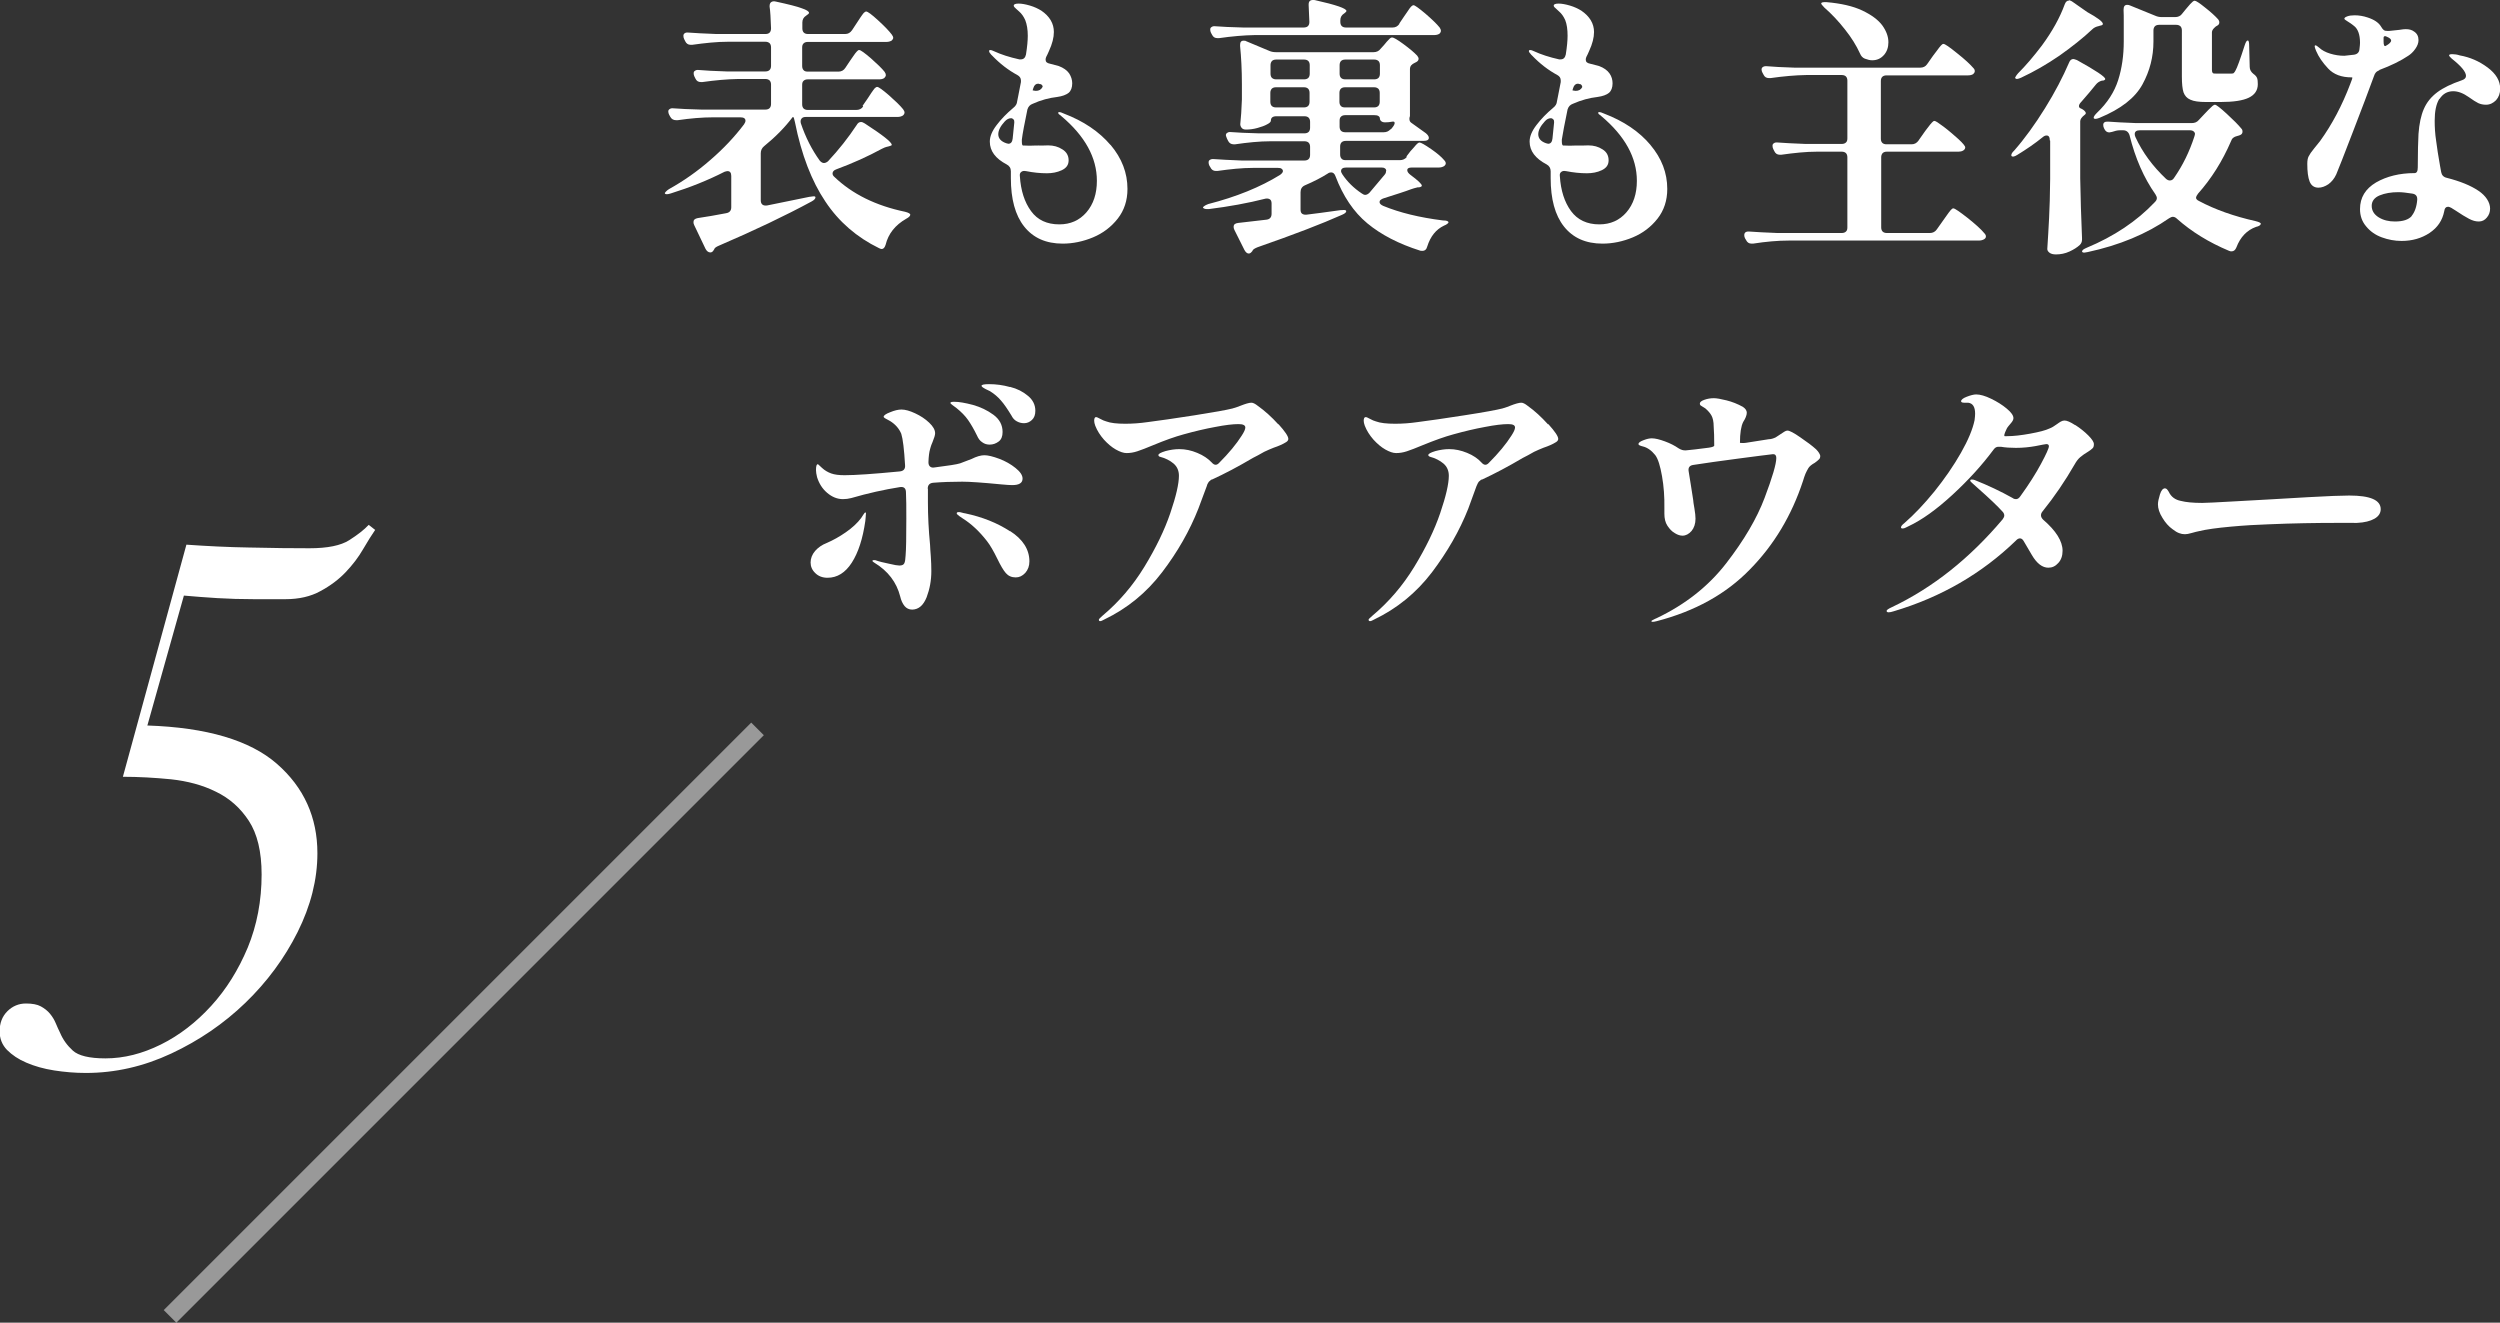 <?xml version="1.0" encoding="UTF-8"?>
<svg id="_レイヤー_2" data-name="レイヤー 2" xmlns="http://www.w3.org/2000/svg" viewBox="0 0 138.94 73.51">
  <rect x="0" y="0" width="138.94" height="73.51" fill="#333333" stroke="none"/>
  <defs>
    <style>
      .cls-1 {
        fill: none;
        opacity: .5;
        stroke: #fff;
        stroke-miterlimit: 10;
        stroke-width: .99px;
      }

      .cls-2 {
        fill: #fff;
      }
    </style>
  </defs>
  <g id="design">
    <g>
      <path class="cls-2" d="M47.94,5.88l.29-.42c.05-.07.11-.17.19-.29s.15-.21.19-.26c.05-.05.1-.08.14-.08.08,0,.3.16.66.47.36.32.62.57.78.77.05.07.08.13.08.18,0,.06-.03.12-.09.17-.08.05-.18.08-.3.08h-5.1c-.11,0-.19.03-.24.1-.05.07-.06.15-.03.26.26.77.61,1.46,1.05,2.07.08.09.16.13.23.13.08,0,.16-.04.23-.1.59-.63,1.12-1.3,1.59-2.01.06-.11.14-.17.24-.17.06,0,.13.03.21.08,1,.65,1.5,1.04,1.5,1.19,0,.03-.04.05-.12.07l-.07.02c-.15.03-.27.08-.36.13-.77.42-1.61.8-2.53,1.14-.14.05-.21.13-.21.23,0,.07.03.13.1.19.99.95,2.3,1.6,3.93,1.94.19.05.29.1.29.17-.01.07-.08.14-.23.22-.61.35-.99.83-1.14,1.44-.05.16-.12.24-.22.24-.04,0-.09-.02-.15-.05-1.23-.6-2.23-1.46-2.98-2.59-.76-1.13-1.33-2.6-1.69-4.41-.04-.19-.07-.28-.09-.28h-.04c-.42.56-.95,1.1-1.59,1.62-.12.1-.18.23-.18.39v2.61c0,.22.12.32.35.29l2.35-.48.24-.03c.07,0,.1.02.1.06,0,.07-.07.15-.22.23-1.46.79-3.18,1.61-5.16,2.46-.14.06-.23.12-.25.2-.02.04-.04.07-.06.09-.04.05-.09.08-.15.08-.11,0-.2-.07-.27-.2l-.63-1.32c-.03-.06-.04-.11-.04-.17,0-.12.08-.19.24-.22.48-.07,1-.16,1.57-.27.19-.03.29-.14.29-.33v-1.74c0-.18-.07-.27-.21-.27-.05,0-.1.02-.17.04-.92.47-1.92.87-2.98,1.2-.19.06-.3.06-.33,0v-.03s.08-.12.23-.21c.81-.45,1.58-.99,2.3-1.62.73-.63,1.35-1.29,1.87-1.98.05-.08.08-.14.08-.2,0-.13-.1-.19-.29-.19h-1.5c-.63,0-1.29.06-1.98.16h-.08c-.15,0-.26-.06-.33-.19l-.06-.11c-.03-.06-.05-.12-.05-.18s.02-.11.08-.14c.05-.04.12-.05.21-.04.34.03.85.05,1.54.07h3.57c.1,0,.18-.03.23-.08.05-.05.08-.13.08-.23v-1.08c0-.1-.03-.18-.08-.23-.06-.05-.13-.08-.23-.08h-1.52c-.61.01-1.27.07-1.98.17h-.09c-.14,0-.24-.06-.3-.19l-.06-.12c-.03-.06-.04-.12-.04-.18s.02-.11.08-.14c.05-.04.12-.05.21-.04.34.03.85.06,1.54.08h2.16c.1,0,.18-.03.23-.08.05-.05.08-.13.08-.23v-1.03c0-.1-.03-.18-.08-.23-.06-.05-.13-.08-.23-.08h-2.09c-.61,0-1.27.07-1.98.17h-.09c-.14,0-.24-.07-.3-.2l-.06-.12c-.03-.06-.04-.12-.04-.18s.02-.11.07-.14c.05-.04.12-.05.21-.04.34.03.85.05,1.55.08h2.73c.21,0,.31-.11.31-.32-.02-.55-.04-.95-.08-1.2v-.03c0-.11.03-.19.1-.23.06-.04.15-.05.26-.02.69.15,1.17.27,1.43.37.27.09.4.18.4.25,0,.04-.04.08-.12.13l-.04.03c-.14.09-.21.21-.21.38v.33c0,.1.03.18.08.23.05.05.13.08.23.08h2.07c.16,0,.28-.07.38-.21l.27-.41c.05-.07.11-.17.19-.29s.15-.21.19-.26c.05-.05.1-.08.14-.08.08,0,.3.16.66.49.36.33.61.59.76.79.05.07.08.13.08.18s-.03.1-.08.15c-.08.05-.18.08-.3.08h-4.37c-.1,0-.18.03-.23.08-.06.06-.08.13-.08.23v1.03c0,.1.03.18.08.23.05.06.13.08.23.08h1.71c.16,0,.29-.07.38-.21l.26-.39c.04-.05.1-.14.18-.26.08-.12.15-.21.2-.26.05-.06.09-.08.13-.08.08,0,.3.16.65.46.35.31.61.56.76.75.05.07.07.13.07.18,0,.06-.03.11-.09.17-.08.05-.17.07-.29.07h-3.96c-.1,0-.18.03-.23.08-.06.05-.08.13-.08.23v1.08c0,.1.03.18.08.23.05.05.13.08.23.08h2.7c.16,0,.29-.06.38-.19Z"/>
      <path class="cls-2" d="M61.72,8.05c.63.75.94,1.56.94,2.45,0,.64-.18,1.19-.54,1.65s-.82.81-1.37,1.04c-.55.23-1.12.35-1.69.35-.93,0-1.64-.32-2.14-.95-.5-.63-.74-1.53-.74-2.69v-.38c0-.18-.08-.3-.23-.38-.63-.33-.94-.75-.94-1.27,0-.28.12-.58.38-.92.25-.33.56-.65.93-.96.13-.1.2-.22.21-.36l.06-.3c.06-.33.11-.58.15-.77v-.09c0-.13-.07-.23-.2-.3-.5-.27-.97-.63-1.41-1.09-.01,0-.04-.04-.09-.1-.05-.05-.07-.1-.07-.14s.02-.06.07-.06c.04,0,.11.02.21.07.39.18.85.33,1.4.45h.08c.16,0,.25-.09.29-.27.07-.44.1-.79.1-1.04,0-.35-.05-.64-.14-.87-.09-.2-.2-.36-.34-.48-.14-.12-.22-.2-.26-.24-.03-.03-.04-.06-.04-.09,0-.07.09-.11.27-.11s.39.04.63.11c.24.07.45.17.63.28.47.32.7.72.7,1.19,0,.31-.09.66-.27,1.05-.06.14-.11.25-.15.32-.03.06-.04.11-.04.17,0,.12.08.19.24.22l.49.13c.27.1.46.24.58.41.11.17.17.36.17.55,0,.24-.07.42-.2.53-.14.11-.35.19-.64.23-.44.05-.9.17-1.36.38-.14.05-.24.15-.29.31-.16.78-.27,1.34-.31,1.68v.09c0,.16.02.24.07.24h.12c.15.01.32.01.5,0s.32,0,.41,0c.09,0,.21-.01.36-.01.3,0,.56.07.79.22.23.14.35.35.35.61s-.13.43-.38.55c-.26.12-.53.17-.83.17-.37,0-.76-.04-1.16-.12-.03,0-.06-.01-.1-.01-.08,0-.14.03-.19.08s-.06.12-.05.21c.05.8.26,1.45.62,1.94.36.5.89.74,1.57.74.62,0,1.12-.22,1.51-.67s.58-1.04.58-1.75c0-1.29-.66-2.49-1.98-3.6-.02-.02-.05-.05-.1-.08s-.07-.07-.07-.1.02-.04.06-.04c.06,0,.14.03.25.08,1.1.42,1.96,1,2.6,1.75ZM55.92,7.96c.06.02.1.03.12.03.14,0,.22-.1.24-.29l.09-.89c0-.07,0-.13-.04-.17-.04-.04-.08-.07-.14-.07-.12,0-.24.06-.35.18-.24.26-.36.5-.36.71,0,.23.15.4.44.5ZM57.82,4.68l-.12-.03c-.13,0-.22.08-.27.24l-.04.13s.11.03.18.03c.17,0,.29-.07.36-.2l.02-.06s-.04-.09-.12-.12Z"/>
      <path class="cls-2" d="M78.16,8.7l.23-.3s.11-.12.19-.21.13-.16.18-.2.09-.07.13-.07c.08,0,.29.12.64.36.35.24.59.45.73.62.06.06.09.12.09.18,0,.05-.03.1-.09.15-.08.05-.18.08-.3.08h-1.5c-.17,0-.25.05-.25.15,0,.08.06.17.18.26.42.31.63.51.63.6,0,.04-.05.07-.15.09h-.08c-.15.04-.28.07-.38.11-.31.12-.82.28-1.51.5-.07.02-.12.05-.17.09s-.06.08-.06.12c0,.08.07.15.2.21.92.38,2.03.65,3.32.81.21,0,.31.04.31.11,0,.03-.04.06-.08.09-.04.03-.09.06-.17.09-.44.21-.75.59-.93,1.16-.04.16-.13.24-.27.24-.05,0-.09,0-.12-.01-1.2-.38-2.18-.89-2.94-1.52s-1.35-1.51-1.77-2.62c-.05-.14-.13-.21-.24-.21-.07,0-.13.02-.18.06-.36.23-.79.45-1.28.66-.16.07-.24.2-.24.38v.97c0,.11.03.19.09.23.06.04.14.06.24.05.41-.05,1.04-.13,1.88-.25.05,0,.12-.01.2-.01s.12.02.13.06h0c0,.08-.08.14-.24.21-1.12.5-2.68,1.1-4.69,1.8-.15.06-.24.12-.27.17,0,.03-.03.06-.06.09-.05.06-.1.09-.16.09-.09,0-.17-.07-.24-.2l-.56-1.12c-.03-.06-.04-.12-.04-.17,0-.12.08-.19.25-.21l1.56-.18c.2-.02.3-.13.3-.33v-.57c0-.11-.03-.19-.09-.23-.06-.04-.14-.06-.25-.04-.98.25-2.03.44-3.15.58h-.09c-.12,0-.2-.03-.23-.08v-.03s.09-.1.29-.17c1.56-.4,2.89-.94,3.99-1.62.11-.08.16-.15.16-.21,0-.05-.02-.09-.07-.13-.05-.04-.12-.05-.21-.05h-1.38c-.61,0-1.27.07-1.98.17h-.09c-.14,0-.24-.07-.3-.2l-.06-.1c-.03-.06-.04-.12-.04-.18s.02-.11.08-.14c.05-.03.12-.05.21-.04.34.03.85.05,1.54.08h3.5c.1,0,.18-.03.23-.08.05-.05.08-.13.08-.23v-.45c0-.1-.03-.18-.08-.23-.05-.05-.13-.08-.23-.08h-1.88c-.63,0-1.29.07-1.98.17h-.08c-.14,0-.25-.07-.31-.2l-.06-.12c-.04-.1-.06-.16-.06-.18,0-.06.02-.11.08-.14.05-.04.12-.05.21-.04.34.03.85.05,1.54.07h2.54c.1,0,.18-.03.23-.08s.08-.13.08-.23v-.33c0-.1-.03-.18-.08-.23s-.13-.08-.23-.08h-1.56c-.21,0-.31.08-.31.25,0,.06-.07.13-.21.2-.14.08-.32.14-.53.2-.21.06-.43.09-.64.09-.11,0-.19-.03-.24-.09-.05-.06-.08-.13-.08-.21.04-.36.07-.81.09-1.37v-.84c0-.82-.04-1.53-.1-2.13v-.06c0-.16.06-.24.19-.24.06,0,.11,0,.15.03l1.29.54c.11.05.24.07.38.07h5.4c.17,0,.3-.06.39-.18l.2-.22s.08-.1.15-.18c.07-.08.13-.14.17-.18s.09-.06.13-.06c.08,0,.29.12.63.37.34.25.59.46.76.64.05.07.08.12.08.17,0,.08-.04.14-.13.19l-.08.04c-.09.04-.16.09-.2.14-.04.05-.07.12-.07.21v2.61c-.02.05-.03.1-.03.15,0,.1.03.17.1.22.33.23.6.43.81.58.11.09.17.18.17.26,0,.06-.03.1-.08.13-.06.03-.14.04-.24.04h-4.3c-.1,0-.18.03-.23.08s-.08.13-.08.23v.45c0,.1.03.18.08.23.05.06.13.08.23.08h3.01c.16,0,.29-.06.39-.18ZM77.76,1.32l.27-.4c.05-.07.12-.17.2-.29s.14-.21.19-.26c.05-.05.1-.08.14-.08.07,0,.29.16.66.47.37.32.63.57.79.77.05.07.07.13.07.18,0,.06-.03.12-.09.17-.08.05-.18.07-.3.07h-9.96c-.61.01-1.27.07-1.98.17h-.09c-.14,0-.24-.06-.3-.19l-.06-.11c-.03-.06-.04-.12-.04-.18s.02-.11.08-.14c.05-.04.12-.05.21-.04.34.03.85.05,1.54.07h3.36c.21,0,.32-.1.32-.31l-.04-.92v-.06c0-.16.08-.24.24-.24.05,0,.09,0,.12.01,1.16.26,1.74.46,1.74.6,0,.03-.04.07-.1.12l-.03.02c-.14.09-.21.21-.21.38v.09c0,.1.03.18.08.23s.13.08.23.08h2.6c.16,0,.28-.07.38-.21ZM72.71,4.33c.05-.05.08-.13.08-.23v-.48c0-.1-.03-.18-.08-.23-.05-.05-.13-.08-.23-.08h-1.56c-.1,0-.18.03-.23.08-.05.06-.08.13-.08.23v.48c0,.1.03.18.08.23.06.05.13.08.23.08h1.56c.1,0,.18-.03.23-.08ZM70.68,4.93c-.05.06-.08.13-.08.23v.5c0,.1.03.18.08.23s.13.08.23.08h1.56c.1,0,.18-.03.23-.08.05-.05.08-.13.08-.23v-.5c0-.1-.03-.18-.08-.23-.05-.05-.13-.08-.23-.08h-1.56c-.1,0-.18.03-.23.08ZM76.61,4.33c.05-.05.08-.13.08-.23v-.48c0-.1-.03-.18-.08-.23-.06-.05-.13-.08-.23-.08h-1.62c-.1,0-.18.03-.23.08s-.08.13-.08.23v.48c0,.1.03.18.08.23.05.05.13.08.23.08h1.62c.1,0,.18-.03.23-.08ZM74.52,5.89c.05.06.13.08.23.08h1.62c.1,0,.18-.03.23-.08s.08-.13.08-.23v-.5c0-.1-.03-.18-.08-.23-.06-.05-.13-.08-.23-.08h-1.62c-.1,0-.18.03-.23.08s-.08.13-.08.23v.5c0,.1.03.18.08.23ZM77.28,7.2l.06-.06c.11-.13.17-.23.17-.3s-.04-.09-.12-.08c-.15.03-.29.04-.41.04-.09,0-.16-.02-.21-.06s-.08-.09-.08-.15-.03-.11-.08-.14c-.06-.04-.13-.05-.23-.05h-1.62c-.1,0-.18.03-.23.08-.06.05-.08.13-.08.23v.33c0,.1.03.18.08.23.05.05.13.08.23.08h2.14c.15,0,.28-.05.38-.17ZM77.04,9.5c0-.06-.02-.11-.07-.14-.05-.04-.12-.05-.2-.05h-1.95c-.19,0-.29.07-.29.2,0,.05.03.11.08.19.27.4.62.75,1.07,1.05.07.05.13.08.19.08.08,0,.16-.04.24-.12l.43-.51.42-.5c.05-.06.07-.12.07-.19Z"/>
      <path class="cls-2" d="M91.72,8.05c.63.75.94,1.56.94,2.45,0,.64-.18,1.19-.54,1.65-.36.46-.82.81-1.37,1.04-.55.23-1.12.35-1.69.35-.93,0-1.64-.32-2.14-.95-.5-.63-.74-1.53-.74-2.69v-.38c0-.18-.08-.3-.22-.38-.63-.33-.95-.75-.95-1.27,0-.28.12-.58.38-.92s.56-.65.93-.96c.13-.1.2-.22.21-.36l.06-.3c.06-.33.11-.58.15-.77v-.09c0-.13-.06-.23-.19-.3-.5-.27-.97-.63-1.41-1.09-.01,0-.04-.04-.09-.1-.05-.05-.08-.1-.08-.14s.02-.06.08-.06c.04,0,.11.02.21.07.39.18.85.33,1.39.45h.08c.16,0,.25-.09.29-.27.07-.44.1-.79.1-1.04,0-.35-.04-.64-.13-.87-.09-.2-.2-.36-.34-.48-.13-.12-.22-.2-.26-.24-.03-.03-.04-.06-.04-.09,0-.07.09-.11.27-.11s.39.04.63.11c.24.07.45.17.63.28.47.32.71.72.71,1.19,0,.31-.09.66-.27,1.05-.06.14-.11.25-.15.32-.03.06-.04.11-.04.17,0,.12.08.19.24.22l.5.13c.27.1.46.24.58.41s.17.36.17.55c0,.24-.07.42-.2.53-.13.11-.35.19-.64.23-.44.05-.9.17-1.37.38-.14.05-.24.15-.29.31-.16.78-.27,1.34-.32,1.68v.09c0,.16.03.24.08.24h.12c.15.01.32.01.5,0,.18,0,.32,0,.41,0,.09,0,.21-.01.36-.01.3,0,.56.07.79.22.23.14.34.35.34.61s-.13.43-.38.55c-.25.12-.53.17-.83.17-.37,0-.75-.04-1.16-.12-.03,0-.07-.01-.1-.01-.08,0-.14.03-.19.08s-.06.12-.05.21c.05.8.26,1.45.62,1.94s.89.74,1.57.74c.62,0,1.12-.22,1.51-.67s.58-1.04.58-1.75c0-1.29-.66-2.49-1.98-3.6-.02-.02-.05-.05-.1-.08s-.07-.07-.07-.1.02-.04.06-.04c.06,0,.15.03.26.08,1.1.42,1.96,1,2.59,1.75ZM85.92,7.96c.06.02.1.03.12.03.14,0,.22-.1.24-.29l.09-.89c0-.07,0-.13-.04-.17s-.08-.07-.14-.07c-.12,0-.24.06-.34.18-.24.26-.36.5-.36.71,0,.23.14.4.43.5ZM87.82,4.68l-.12-.03c-.13,0-.22.08-.27.24l-.04.13s.11.03.18.03c.17,0,.29-.07.36-.2v-.06s-.03-.09-.11-.12Z"/>
      <path class="cls-2" d="M106.63,7.8l.31-.44c.05-.07.12-.17.21-.28.09-.12.16-.21.22-.27.05-.06.1-.09.14-.09.06,0,.23.11.52.33s.55.45.81.68c.25.23.38.39.38.46,0,.08-.05.14-.12.18s-.16.06-.25.06h-3.99c-.1,0-.18.03-.23.08-.05.06-.08.13-.08.23v3.9c0,.1.03.18.08.23s.13.08.23.08h2.4c.16,0,.29-.07.38-.2l.34-.48c.06-.08.13-.18.22-.31.09-.13.16-.22.22-.29.05-.06.1-.09.14-.09.08,0,.34.18.79.53.45.36.76.64.93.85.06.06.09.12.09.18s-.03.11-.09.15c-.08.05-.18.08-.31.08h-10.56c-.61,0-1.27.06-1.98.17h-.09c-.14,0-.24-.07-.3-.2l-.06-.1c-.03-.06-.04-.12-.04-.17,0-.15.1-.22.3-.2.34.03.86.05,1.54.08h3.58c.1,0,.18-.03.23-.08.06-.05.08-.13.08-.23v-3.9c0-.1-.03-.18-.08-.23s-.13-.08-.23-.08h-1.38c-.61,0-1.27.07-1.98.17h-.09c-.14,0-.24-.07-.3-.2l-.06-.12c-.03-.06-.04-.12-.04-.18s.02-.11.08-.14c.05-.04.12-.05.21-.04.34.03.85.05,1.54.08h2.02c.1,0,.18-.03.23-.08.06-.05.08-.13.08-.23v-3.21c0-.1-.03-.18-.08-.23-.05-.05-.13-.08-.23-.08h-1.98c-.61.01-1.27.07-1.98.17h-.09c-.14,0-.24-.06-.3-.19l-.06-.11c-.03-.06-.05-.12-.05-.18s.03-.11.08-.14.12-.05.21-.04c.34.03.86.06,1.54.08h6.99c.16,0,.29-.06.38-.19l.33-.47c.06-.07.13-.17.22-.29.09-.12.16-.22.22-.28.05-.06.1-.09.14-.09.08,0,.33.17.76.52.43.34.73.62.9.82.05.05.08.1.08.17s-.03.11-.09.17c-.08.05-.18.07-.3.07h-4.52c-.1,0-.18.03-.23.08s-.08.13-.08.23v3.21c0,.1.03.18.08.23s.13.08.23.08h1.4c.16,0,.28-.07.38-.2ZM101.22.19c0-.06.1-.08.3-.07.8.07,1.46.22,1.97.46.51.24.89.52,1.12.83.23.32.34.63.34.94,0,.28-.08.52-.25.71-.17.19-.38.29-.65.29-.12,0-.25-.03-.41-.09-.12-.05-.21-.14-.27-.29-.2-.44-.48-.89-.84-1.34-.36-.46-.74-.86-1.14-1.21-.12-.12-.18-.2-.18-.24Z"/>
      <path class="cls-2" d="M113.92,7.8c0-.18-.06-.27-.18-.27-.07,0-.14.03-.21.09-.43.35-.91.68-1.42.99-.16.1-.26.12-.32.06,0,0-.01-.03-.01-.04,0-.07.05-.16.15-.25.59-.67,1.16-1.46,1.72-2.36.56-.9,1-1.75,1.34-2.54.05-.13.13-.2.24-.2.03,0,.09.02.2.06,1.05.58,1.57.93,1.57,1.05,0,.04-.04.07-.12.09h-.06c-.15.04-.26.12-.34.22-.19.24-.46.56-.81.96-.09.09-.13.17-.13.24,0,.06.04.11.11.13.11.05.19.11.24.18.05.07.04.12-.03.17-.17.13-.25.25-.25.36v3.17c.02,1.08.05,2.19.1,3.32v.09c0,.11-.04.21-.12.29-.15.14-.34.26-.58.37-.24.11-.49.16-.75.16-.15,0-.27-.03-.35-.09-.08-.06-.13-.13-.13-.21.04-.59.07-1.16.1-1.72.03-.55.05-1.28.06-2.18v-2.12ZM114.99.01s.11.03.18.08l.83.58c.58.32.87.54.87.66,0,.05-.05.08-.17.1l-.06.02c-.15.03-.27.09-.36.18-.52.49-1.13.97-1.82,1.46-.7.48-1.41.89-2.14,1.23-.18.08-.29.09-.31.03l-.02-.03s.05-.12.17-.25c.41-.41.85-.92,1.32-1.54.58-.79,1-1.55,1.27-2.29.05-.14.13-.21.24-.21ZM122.04,10.96c0,.09.06.16.17.21.9.48,1.95.85,3.15,1.12.2.05.29.1.29.15-.01.04-.04.07-.08.1-.04.03-.11.05-.19.07-.5.18-.87.56-1.09,1.14-.06.15-.15.22-.27.22-.03,0-.08,0-.14-.03-1.12-.47-2.08-1.06-2.89-1.78-.07-.07-.15-.11-.23-.11-.06,0-.13.03-.21.08-1.25.87-2.76,1.5-4.53,1.88l-.18.03c-.07,0-.12-.02-.13-.06h0s.02-.08.07-.11.11-.07.19-.1c1.51-.63,2.78-1.47,3.79-2.54.07-.07.11-.14.11-.22,0-.06-.03-.13-.08-.21-.64-.91-1.12-2-1.44-3.29-.06-.18-.18-.27-.36-.27h-.17c-.15,0-.29.04-.44.09-.08.02-.13.03-.15.03-.12,0-.21-.06-.27-.18l-.03-.06c-.03-.06-.04-.12-.04-.18,0-.13.09-.19.28-.18.33.03.84.05,1.53.08h3.11c.16,0,.29-.05.39-.17l.32-.34c.06-.06.13-.14.22-.23.09-.09.16-.16.22-.21.05-.04.1-.07.14-.07.07,0,.29.17.65.5.36.33.64.61.82.83.04.04.06.09.06.17,0,.08-.04.14-.12.18-.04.02-.1.04-.18.06-.18.04-.29.13-.34.29-.48,1.11-1.09,2.08-1.83,2.91-.07.09-.11.17-.11.23ZM121.26.78l.22-.27c.05-.06.13-.15.24-.28.11-.12.19-.19.25-.19.07,0,.26.12.58.38.32.25.56.47.73.66.04.05.06.1.06.17,0,.08-.04.14-.14.19-.02,0-.07.04-.15.12s-.12.16-.12.24v2.08c0,.08.01.13.04.17s.09.04.2.04h.85c.06,0,.11-.01.13-.04.03-.03.06-.07.09-.13.09-.15.26-.62.51-1.4.06-.18.11-.27.17-.27s.08.11.08.32l.03,1.15c0,.15.07.28.21.39.1.07.17.15.2.23s.04.2.04.34c0,.34-.17.59-.5.75-.33.16-.85.24-1.58.24h-.79c-.4,0-.69-.04-.88-.13-.19-.08-.31-.22-.38-.41-.06-.19-.09-.48-.09-.87V1.69c0-.1-.03-.18-.08-.23-.06-.05-.13-.08-.23-.08h-.96c-.1,0-.18.03-.23.08-.05.06-.08.13-.08.23v.62c0,.84-.2,1.63-.61,2.38-.41.75-1.2,1.37-2.39,1.86-.18.07-.29.08-.32.01v-.03c0-.05.06-.14.18-.26.58-.55.97-1.16,1.18-1.82s.31-1.38.31-2.15v-1.04c0-.31,0-.54-.01-.69v-.03c0-.18.06-.27.2-.27.06,0,.11.01.15.03l1.4.57c.11.05.23.08.38.08h.73c.17,0,.3-.06.39-.18ZM121.99,7.47c0-.07-.02-.12-.08-.17-.05-.04-.12-.06-.21-.06h-2.77c-.19,0-.29.07-.29.21,0,.05.01.1.04.17.39.85.96,1.62,1.7,2.32.07.06.14.09.21.09.1,0,.18-.05.24-.15.48-.69.85-1.45,1.12-2.28.02-.06.03-.1.03-.13Z"/>
      <path class="cls-2" d="M132.24,3.9c-.09.04-.16.08-.2.13s-.08.11-.1.19c-.29.79-.68,1.83-1.18,3.12s-.8,2.08-.92,2.35c-.11.24-.26.42-.44.55-.18.12-.37.19-.55.19-.24,0-.4-.12-.49-.34-.09-.23-.13-.56-.13-.98,0-.18.02-.32.08-.43.05-.1.15-.25.3-.43l.33-.41c.67-.93,1.23-1.99,1.68-3.18.04-.1.07-.18.09-.24.02-.06.03-.1.02-.12h-.04c-.56,0-.99-.16-1.3-.49s-.53-.65-.67-.98c-.05-.12-.08-.21-.08-.25,0-.04.01-.06.04-.06.04,0,.11.04.21.13.15.14.35.25.61.33s.52.12.79.12c.04,0,.22-.02.54-.06.19-.03.29-.14.3-.32.02-.16.03-.27.03-.34,0-.47-.12-.79-.36-.96-.1-.08-.21-.16-.33-.23-.12-.07-.18-.12-.18-.15,0-.05.05-.09.16-.13.1-.04.24-.06.41-.06.24,0,.48.04.72.12.37.12.62.29.75.51.05.09.1.15.15.19.05.04.12.05.21.05h.08l.57-.06c.17-.03.29-.04.36-.04.19,0,.34.04.46.13.17.11.25.27.25.48,0,.16-.06.32-.18.49-.12.17-.25.29-.39.38-.4.27-.94.54-1.61.79ZM135.57,5.49c-.18.29-.26.7-.26,1.22,0,.35.02.72.08,1.11.05.39.12.86.22,1.41l.06.33c.03.17.13.28.3.32.75.19,1.34.43,1.77.72.21.14.37.3.48.47.11.17.17.35.17.52,0,.19-.06.36-.18.5-.12.15-.27.22-.45.22s-.35-.05-.54-.15c-.19-.1-.44-.25-.75-.46l-.24-.15c-.08-.04-.13-.06-.17-.06-.12,0-.2.08-.22.25-.1.51-.37.91-.82,1.21-.44.29-.96.44-1.55.44-.38,0-.75-.07-1.1-.2-.36-.13-.65-.34-.87-.61-.23-.27-.34-.59-.34-.96,0-.64.3-1.13.89-1.48.59-.34,1.31-.52,2.14-.52.12,0,.18-.1.18-.31,0-.85.02-1.47.04-1.86.04-.57.14-1.04.3-1.4.16-.37.41-.67.74-.92s.79-.47,1.37-.67c.15-.05.23-.13.23-.24,0-.23-.27-.55-.79-.96-.02-.02-.05-.05-.09-.09s-.06-.07-.06-.09c0-.05.06-.07.18-.07.13,0,.27.02.42.07.56.1,1.07.32,1.54.67s.7.74.7,1.18c0,.26-.08.47-.23.64-.16.16-.34.25-.56.25-.16,0-.3-.03-.43-.09-.12-.06-.3-.17-.52-.33-.31-.22-.6-.33-.87-.33-.33,0-.58.15-.76.43ZM134.03,12c.17-.21.28-.51.31-.9v-.04c0-.17-.09-.27-.27-.3-.32-.05-.58-.08-.78-.08-.4,0-.75.06-1.04.18s-.44.32-.44.58.13.48.39.64.56.23.9.23c.45,0,.76-.1.94-.31ZM132.55,2.01c-.05,0-.08.03-.08.09v.21c0,.2.04.28.12.24.2-.11.3-.21.3-.3,0-.07-.08-.14-.22-.2l-.09-.04h-.03Z"/>
      <path class="cls-2" d="M48.12,28.58c0,.07-.01.2-.03.38-.14.98-.39,1.75-.75,2.31-.36.56-.81.84-1.35.84-.28,0-.51-.09-.68-.26-.18-.17-.26-.37-.26-.59s.08-.44.25-.64c.17-.19.38-.34.64-.44.35-.15.71-.35,1.07-.6.36-.25.65-.52.85-.79.04-.06.08-.12.13-.2s.08-.11.11-.11c.02,0,.03.04.03.11ZM51.57,27.17v.75c0,.76.04,1.55.12,2.37,0,.12.02.33.04.62s.03.56.03.83c0,.52-.09,1-.26,1.45-.18.45-.44.68-.8.69-.18,0-.32-.07-.43-.2-.11-.14-.19-.31-.24-.53-.2-.79-.68-1.42-1.44-1.88-.07-.04-.1-.07-.1-.1s.02-.04.06-.04h.09c.22.08.48.14.77.2.29.07.48.1.57.1.15,0,.24-.04.28-.13.04-.08.06-.23.07-.43.03-.33.04-1.01.04-2.04,0-.64,0-1.12-.02-1.46,0-.23-.11-.33-.33-.3-.88.14-1.78.34-2.71.61-.15.04-.31.06-.46.06-.32,0-.61-.12-.88-.35-.27-.23-.45-.52-.56-.87-.04-.16-.06-.29-.06-.39,0-.22.03-.33.1-.33.02,0,.05.03.1.08.05.05.09.09.13.12.15.14.32.24.51.31.19.07.44.1.75.1.59,0,1.61-.07,3.06-.21.22-.02.32-.14.3-.35-.05-.87-.12-1.45-.21-1.74-.12-.29-.33-.53-.62-.71-.05-.03-.12-.07-.22-.12-.1-.05-.14-.09-.14-.12,0-.07.12-.16.36-.25.24-.1.45-.15.63-.15.21,0,.46.07.76.21.3.14.56.31.78.52.22.21.33.4.33.59,0,.1-.05.26-.14.48-.02.05-.04.11-.07.17-.02.07-.05.14-.07.23-.05.17-.08.41-.09.71v.03c0,.1.03.18.09.23s.14.07.24.05c.78-.1,1.25-.17,1.43-.23.12-.04.33-.12.63-.24.28-.14.52-.21.72-.21s.48.07.83.2c.34.13.64.3.9.51.26.21.39.4.39.59,0,.24-.19.36-.57.36-.11,0-.32-.01-.62-.04-1.03-.1-1.75-.15-2.16-.15-.59,0-1.13.02-1.62.06-.2.02-.3.13-.3.33ZM52.92,22.5c-.07-.05-.1-.08-.1-.1,0-.03.02-.05.07-.06s.1-.01.16-.01c.25,0,.59.06,1.01.17.43.12.81.3,1.15.55s.51.57.51.96c0,.24-.07.42-.22.53s-.31.17-.5.17c-.15,0-.29-.04-.41-.13-.13-.08-.22-.21-.29-.37-.17-.35-.34-.64-.5-.87s-.38-.45-.64-.66c-.08-.06-.16-.12-.23-.17ZM56.13,29.51c.72.46,1.08,1.03,1.08,1.69,0,.26-.08.47-.23.64-.16.17-.33.25-.53.25-.23,0-.41-.08-.55-.24-.14-.16-.29-.42-.47-.79-.21-.43-.4-.76-.58-.99-.42-.54-.87-.96-1.35-1.26-.03-.02-.09-.06-.19-.13-.1-.07-.14-.12-.14-.15,0-.05.04-.07.11-.07.04,0,.1,0,.18.03.08.02.14.04.18.04.95.2,1.78.53,2.5,1ZM56.13,21.5c.4.1.73.27,1,.5.27.22.41.5.41.83,0,.22-.06.39-.19.51-.13.12-.27.18-.44.18-.15,0-.29-.04-.41-.11-.13-.07-.22-.18-.29-.32-.22-.36-.41-.64-.58-.83-.17-.2-.37-.37-.61-.52-.08-.04-.16-.08-.23-.11-.07-.04-.13-.07-.17-.1-.04-.03-.07-.06-.07-.09,0-.06.14-.09.42-.09.38,0,.77.05,1.16.16Z"/>
      <path class="cls-2" d="M71.05,23.57c.37.41.55.68.55.82,0,.07-.04.13-.12.18-.19.12-.42.22-.69.31-.18.07-.36.15-.53.23-.24.14-.45.25-.63.34-.81.48-1.57.88-2.27,1.2-.05,0-.08.03-.1.06-.05.03-.09.07-.12.13-.03.05-.06.11-.07.17l-.47,1.26c-.48,1.22-1.15,2.4-2.02,3.54-.87,1.14-1.94,2.01-3.21,2.62-.1.06-.18.09-.23.09s-.07-.03-.07-.08c0-.03.06-.1.19-.21.92-.77,1.7-1.68,2.34-2.73.64-1.05,1.12-2.04,1.44-2.98.32-.94.48-1.63.48-2.08,0-.28-.1-.51-.3-.68s-.46-.3-.77-.38c-.05-.02-.07-.05-.07-.09,0-.07.13-.14.39-.22.26-.07.52-.11.77-.11.33,0,.67.07,1,.21.34.14.6.32.8.53.08.09.15.13.22.13.06,0,.12-.03.18-.09.56-.56.98-1.07,1.27-1.53.13-.2.2-.35.2-.45,0-.13-.13-.19-.38-.19-.31,0-.74.05-1.3.16-.55.1-1.14.24-1.75.41-.48.13-1.04.33-1.69.6-.38.16-.67.27-.88.34-.21.07-.41.1-.6.1-.17,0-.37-.07-.6-.2s-.45-.32-.66-.55c-.21-.24-.37-.49-.48-.77-.04-.11-.06-.2-.06-.28,0-.13.04-.2.1-.2.04,0,.12.03.24.1s.23.11.33.14c.24.09.59.13,1.06.13.4,0,.81-.03,1.23-.09.65-.08,1.52-.21,2.62-.38,1.09-.17,1.8-.3,2.11-.38.2-.06.34-.11.44-.15.28-.11.48-.17.61-.17.09,0,.21.06.36.18.38.27.76.61,1.13,1.02Z"/>
      <path class="cls-2" d="M86.05,23.57c.37.41.55.68.55.82,0,.07-.04.13-.12.18-.19.12-.42.22-.69.31-.18.07-.36.15-.53.23-.24.14-.45.25-.63.34-.81.48-1.57.88-2.26,1.2-.05,0-.09.03-.11.06-.05.03-.09.07-.12.13s-.05.11-.08.17l-.46,1.26c-.48,1.22-1.16,2.4-2.02,3.54-.87,1.14-1.94,2.01-3.21,2.62-.1.06-.18.09-.23.09s-.08-.03-.08-.08c0-.03.07-.1.2-.21.92-.77,1.7-1.68,2.34-2.73.64-1.05,1.12-2.04,1.44-2.98.32-.94.48-1.63.48-2.08,0-.28-.1-.51-.3-.68s-.46-.3-.76-.38c-.05-.02-.08-.05-.08-.09,0-.07.13-.14.39-.22.26-.07.52-.11.77-.11.33,0,.66.07,1,.21.34.14.6.32.79.53.08.09.15.13.22.13.06,0,.12-.03.18-.09.56-.56.98-1.07,1.27-1.53.13-.2.2-.35.2-.45,0-.13-.12-.19-.38-.19-.31,0-.74.05-1.3.16-.55.1-1.14.24-1.75.41-.48.13-1.04.33-1.7.6-.38.16-.67.27-.88.34-.21.07-.41.1-.6.1-.17,0-.37-.07-.6-.2-.23-.13-.45-.32-.66-.55-.21-.24-.37-.49-.48-.77-.04-.11-.06-.2-.06-.28,0-.13.04-.2.11-.2.04,0,.12.03.24.1.12.07.23.11.33.14.24.09.6.13,1.07.13.4,0,.81-.03,1.23-.09.65-.08,1.52-.21,2.62-.38s1.8-.3,2.11-.38c.2-.06.34-.11.43-.15.28-.11.49-.17.62-.17.09,0,.21.06.36.18.38.27.75.61,1.12,1.02Z"/>
      <path class="cls-2" d="M101.16,25.35c0,.08-.02.14-.08.19-.05.05-.12.11-.22.18-.18.1-.3.2-.36.3-.06.1-.11.2-.16.31-.04.1-.09.24-.14.41-.63,1.91-1.61,3.55-2.95,4.91-1.33,1.37-3.06,2.32-5.17,2.87-.11.03-.19.04-.24.04-.04,0-.06-.01-.06-.04,0-.02.04-.05.11-.08.07-.04.12-.06.17-.08,1.6-.76,2.89-1.78,3.88-3.06.99-1.28,1.7-2.49,2.13-3.63.43-1.14.65-1.88.65-2.22,0-.14-.06-.21-.18-.21-.34.04-.99.12-1.96.25-.97.13-1.79.24-2.48.35-.2.03-.29.15-.25.36l.13.81c.06.41.1.67.12.77,0,.08.03.24.07.48.04.24.06.43.06.57,0,.28-.08.51-.22.68-.15.17-.32.26-.5.26-.13,0-.27-.04-.43-.14-.16-.09-.29-.23-.41-.41-.12-.18-.17-.41-.17-.67v-.32c.01-.6-.03-1.19-.13-1.76s-.22-.97-.38-1.18c-.21-.26-.44-.42-.69-.48-.08-.02-.14-.04-.18-.06-.04-.02-.06-.04-.06-.07,0-.08.1-.15.29-.22.18-.07.33-.1.45-.1.19,0,.43.06.73.17.3.11.55.24.75.38.14.09.28.13.41.12.24-.02.67-.07,1.28-.15.2-.03.3-.07.3-.12,0-.45-.01-.8-.03-1.05,0-.28-.05-.48-.12-.61s-.18-.26-.34-.4c-.06-.04-.11-.07-.16-.1-.04-.02-.08-.05-.11-.07-.03-.03-.04-.06-.04-.1,0-.08.08-.15.25-.21.17-.06.34-.09.53-.09.15,0,.38.04.7.12.32.08.62.2.91.36.15.1.22.21.22.33,0,.07-.02.15-.06.25-.04.1-.09.18-.14.26-.12.24-.18.62-.18,1.16,0,0,.04.01.12.01s.15,0,.21-.01l1.27-.2c.12,0,.25-.04.38-.1.06-.04.12-.08.17-.11.05-.03.09-.06.12-.08.07-.05.14-.09.2-.13.06-.04.12-.06.17-.06.11,0,.35.12.72.38.37.25.66.47.87.66.14.14.22.27.24.39Z"/>
      <path class="cls-2" d="M115.35,23.63c.26.17.5.36.71.57s.31.37.31.48-.02.19-.08.24c-.05.05-.14.12-.27.2-.15.09-.28.18-.4.28s-.22.23-.32.41c-.53.92-1.12,1.79-1.79,2.62-.05.06-.08.13-.08.21s.04.16.12.24c.72.62,1.08,1.2,1.08,1.73,0,.28-.08.51-.24.68-.16.18-.34.26-.55.26-.33,0-.64-.23-.92-.71l-.44-.75c-.06-.11-.13-.17-.22-.17-.07,0-.15.04-.22.12-1.9,1.84-4.17,3.15-6.79,3.93-.12.04-.22.06-.29.06s-.11-.03-.11-.08.1-.12.3-.21c2.27-1.08,4.32-2.71,6.15-4.88.06-.08.09-.15.09-.21,0-.08-.04-.16-.1-.22-.26-.29-.73-.74-1.4-1.33l-.3-.27c-.06-.05-.09-.09-.09-.12,0-.04.02-.06.08-.06s.1,0,.17.03c.73.29,1.43.62,2.11,1,.05.04.11.06.18.06.09,0,.17-.05.25-.17.47-.65.85-1.25,1.14-1.79s.44-.87.44-.98c0-.08-.05-.12-.14-.12-.07,0-.27.05-.6.11s-.7.1-1.09.1c-.32,0-.6-.02-.83-.06h-.12c-.12-.01-.21.04-.29.15-.63.85-1.39,1.69-2.28,2.51-.89.82-1.71,1.41-2.46,1.76-.12.06-.2.1-.24.11-.02,0-.05.01-.08.01-.06,0-.09-.02-.09-.06,0-.06.06-.14.19-.24.54-.47,1.1-1.06,1.67-1.76.57-.71,1.06-1.42,1.47-2.14.41-.72.66-1.33.76-1.82.02-.16.03-.28.03-.36,0-.38-.13-.58-.39-.61-.04,0-.12,0-.22,0-.11,0-.17-.03-.17-.08,0-.08.1-.17.31-.25s.39-.13.53-.13c.22,0,.5.08.83.24.33.16.62.34.87.55s.37.38.37.53c0,.08-.05.18-.15.29-.1.12-.17.2-.2.25l-.04.08c-.12.25-.15.38-.09.38h.12c.37,0,.8-.05,1.29-.14s.85-.18,1.08-.29c.11-.04.25-.12.41-.24.07-.05.14-.1.21-.14.07-.04.14-.06.21-.06.13,0,.32.08.58.25Z"/>
      <path class="cls-2" d="M121.11,29.63c-.11-.04-.23-.11-.37-.22-.21-.15-.4-.36-.56-.63-.17-.27-.25-.52-.25-.75,0-.14.04-.32.11-.55s.17-.34.28-.34c.04,0,.08.02.11.05.03.04.07.08.1.14.13.28.36.45.68.51.27.07.66.11,1.18.11.22,0,.78-.03,1.68-.08.9-.05,1.62-.09,2.16-.12l2.07-.12c1.08-.06,1.83-.09,2.26-.09,1.17,0,1.75.25,1.75.76,0,.22-.12.4-.35.53-.23.13-.55.21-.95.23-.06,0-.13.01-.21,0-.08,0-.17,0-.25,0h-.62c-1.19,0-2.49.02-3.88.08-.62.02-1.31.06-2.08.13-.76.07-1.35.15-1.76.25-.1.02-.23.05-.4.1-.17.05-.29.07-.38.07-.11,0-.22-.02-.32-.06Z"/>
    </g>
    <g>
      <path class="cls-2" d="M13.93,30.43c1.23.03,2.32.04,3.27.04,1,0,1.74-.15,2.21-.45.47-.3.83-.58,1.08-.85l.36.28c-.19.27-.41.63-.67,1.07-.26.45-.58.87-.97,1.28-.39.41-.86.76-1.4,1.05-.54.3-1.19.45-1.95.45h-1.74c-.7,0-1.39-.02-2.05-.06-.66-.04-1.28-.09-1.85-.14l-2.03,7.22c3.3.11,5.7.82,7.2,2.13,1.5,1.31,2.25,2.97,2.25,4.97,0,1.46-.37,2.92-1.1,4.38-.73,1.46-1.7,2.77-2.9,3.93-1.2,1.16-2.58,2.1-4.12,2.82-1.54.72-3.12,1.08-4.75,1.08-.6,0-1.18-.05-1.76-.14-.58-.09-1.1-.24-1.54-.43-.45-.19-.8-.43-1.08-.71-.27-.28-.41-.63-.41-1.03,0-.46.14-.83.43-1.12.28-.28.63-.43,1.03-.43.35,0,.63.05.83.16.2.11.37.24.51.41s.24.34.32.53c.08.19.16.37.24.53.16.38.4.71.71.99.31.28.91.43,1.81.43,1.03,0,2.05-.26,3.08-.77,1.03-.51,1.96-1.23,2.8-2.15.84-.92,1.51-2,2.03-3.24.51-1.24.77-2.6.77-4.06,0-1.27-.24-2.26-.71-2.98-.47-.72-1.08-1.26-1.83-1.62-.74-.37-1.58-.59-2.49-.69-.92-.09-1.81-.14-2.68-.14l3.53-12.9c1.14.08,2.32.14,3.55.16Z"/>
      <line class="cls-1" x1="42.1" y1="40.51" x2="9.45" y2="73.16"/>
    </g>
  </g>
</svg>